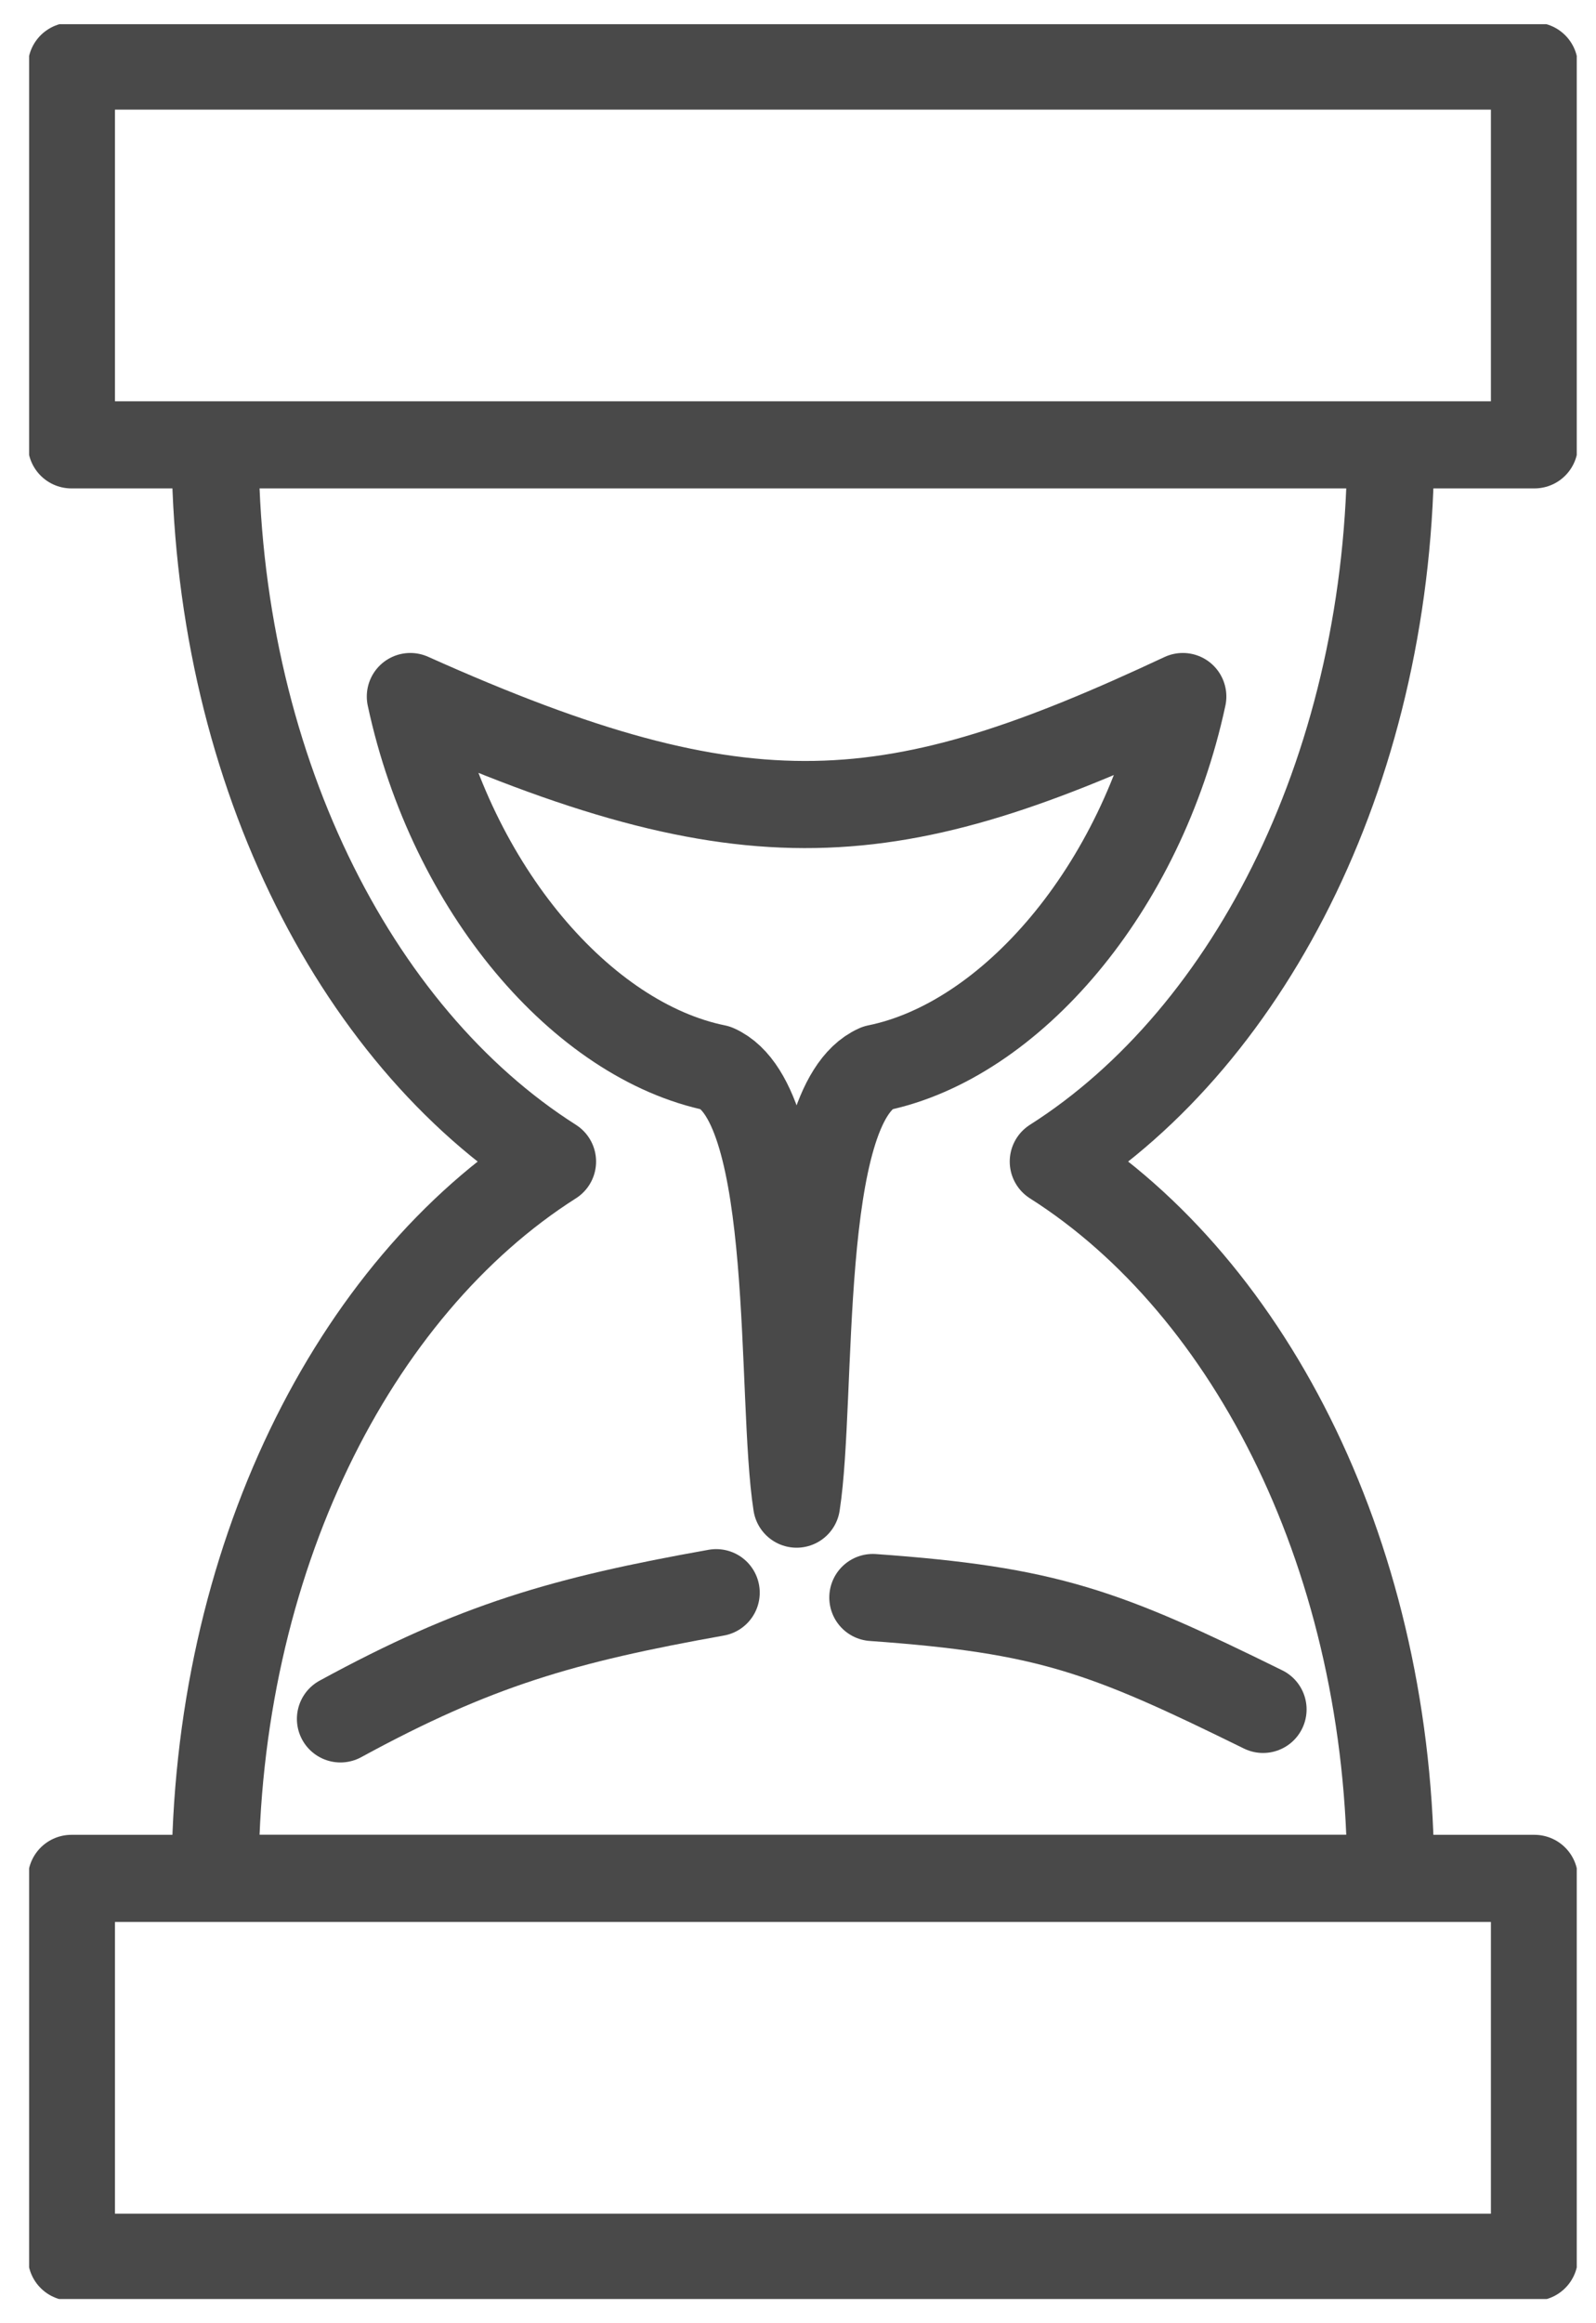 <svg width="33" height="48" viewBox="0 0 33 48" fill="none" xmlns="http://www.w3.org/2000/svg">
<g id="Layer_1" clip-path="url(#clip0_499_2801)">
<path id="Vector" d="M1.477 1.365H31.727V9.191H1.477V1.365ZM21.778 23.999C25.901 21.38 28.755 15.735 28.755 9.191H4.448C4.448 15.735 7.302 21.382 11.425 23.999C7.302 26.618 4.448 32.265 4.448 38.807H28.755C28.755 32.263 25.903 26.616 21.778 23.999ZM1.477 38.809H31.727V46.637H1.477V38.809Z" stroke="#494949" stroke-width="1.8" stroke-linecap="round" stroke-linejoin="round"/>
<path id="Vector_2" d="M7.039 35.514C9.836 33.99 11.652 33.469 14.809 32.906" stroke="#494949" stroke-width="1.8" stroke-linecap="round" stroke-linejoin="round"/>
<path id="Vector_3" d="M18.047 33.006C21.674 33.264 22.838 33.706 26.116 35.318" stroke="#494949" stroke-width="1.8" stroke-linecap="round" stroke-linejoin="round"/>
<path id="Vector_4" d="M24.457 14.391C23.601 18.377 20.889 21.506 18.132 22.067C16.433 22.824 16.813 28.88 16.471 31.077C16.128 28.88 16.509 22.822 14.809 22.067C12.05 21.506 9.339 18.377 8.484 14.391C15.494 17.533 18.469 17.195 24.457 14.391Z" stroke="#494949" stroke-width="1.8" stroke-linecap="round" stroke-linejoin="round"/>
</g>
<defs>
<clipPath id="clip0_499_2801">
<rect width="32" height="47" fill="white" transform="translate(0.602 0.5)"/>
</clipPath>
</defs>
</svg>
